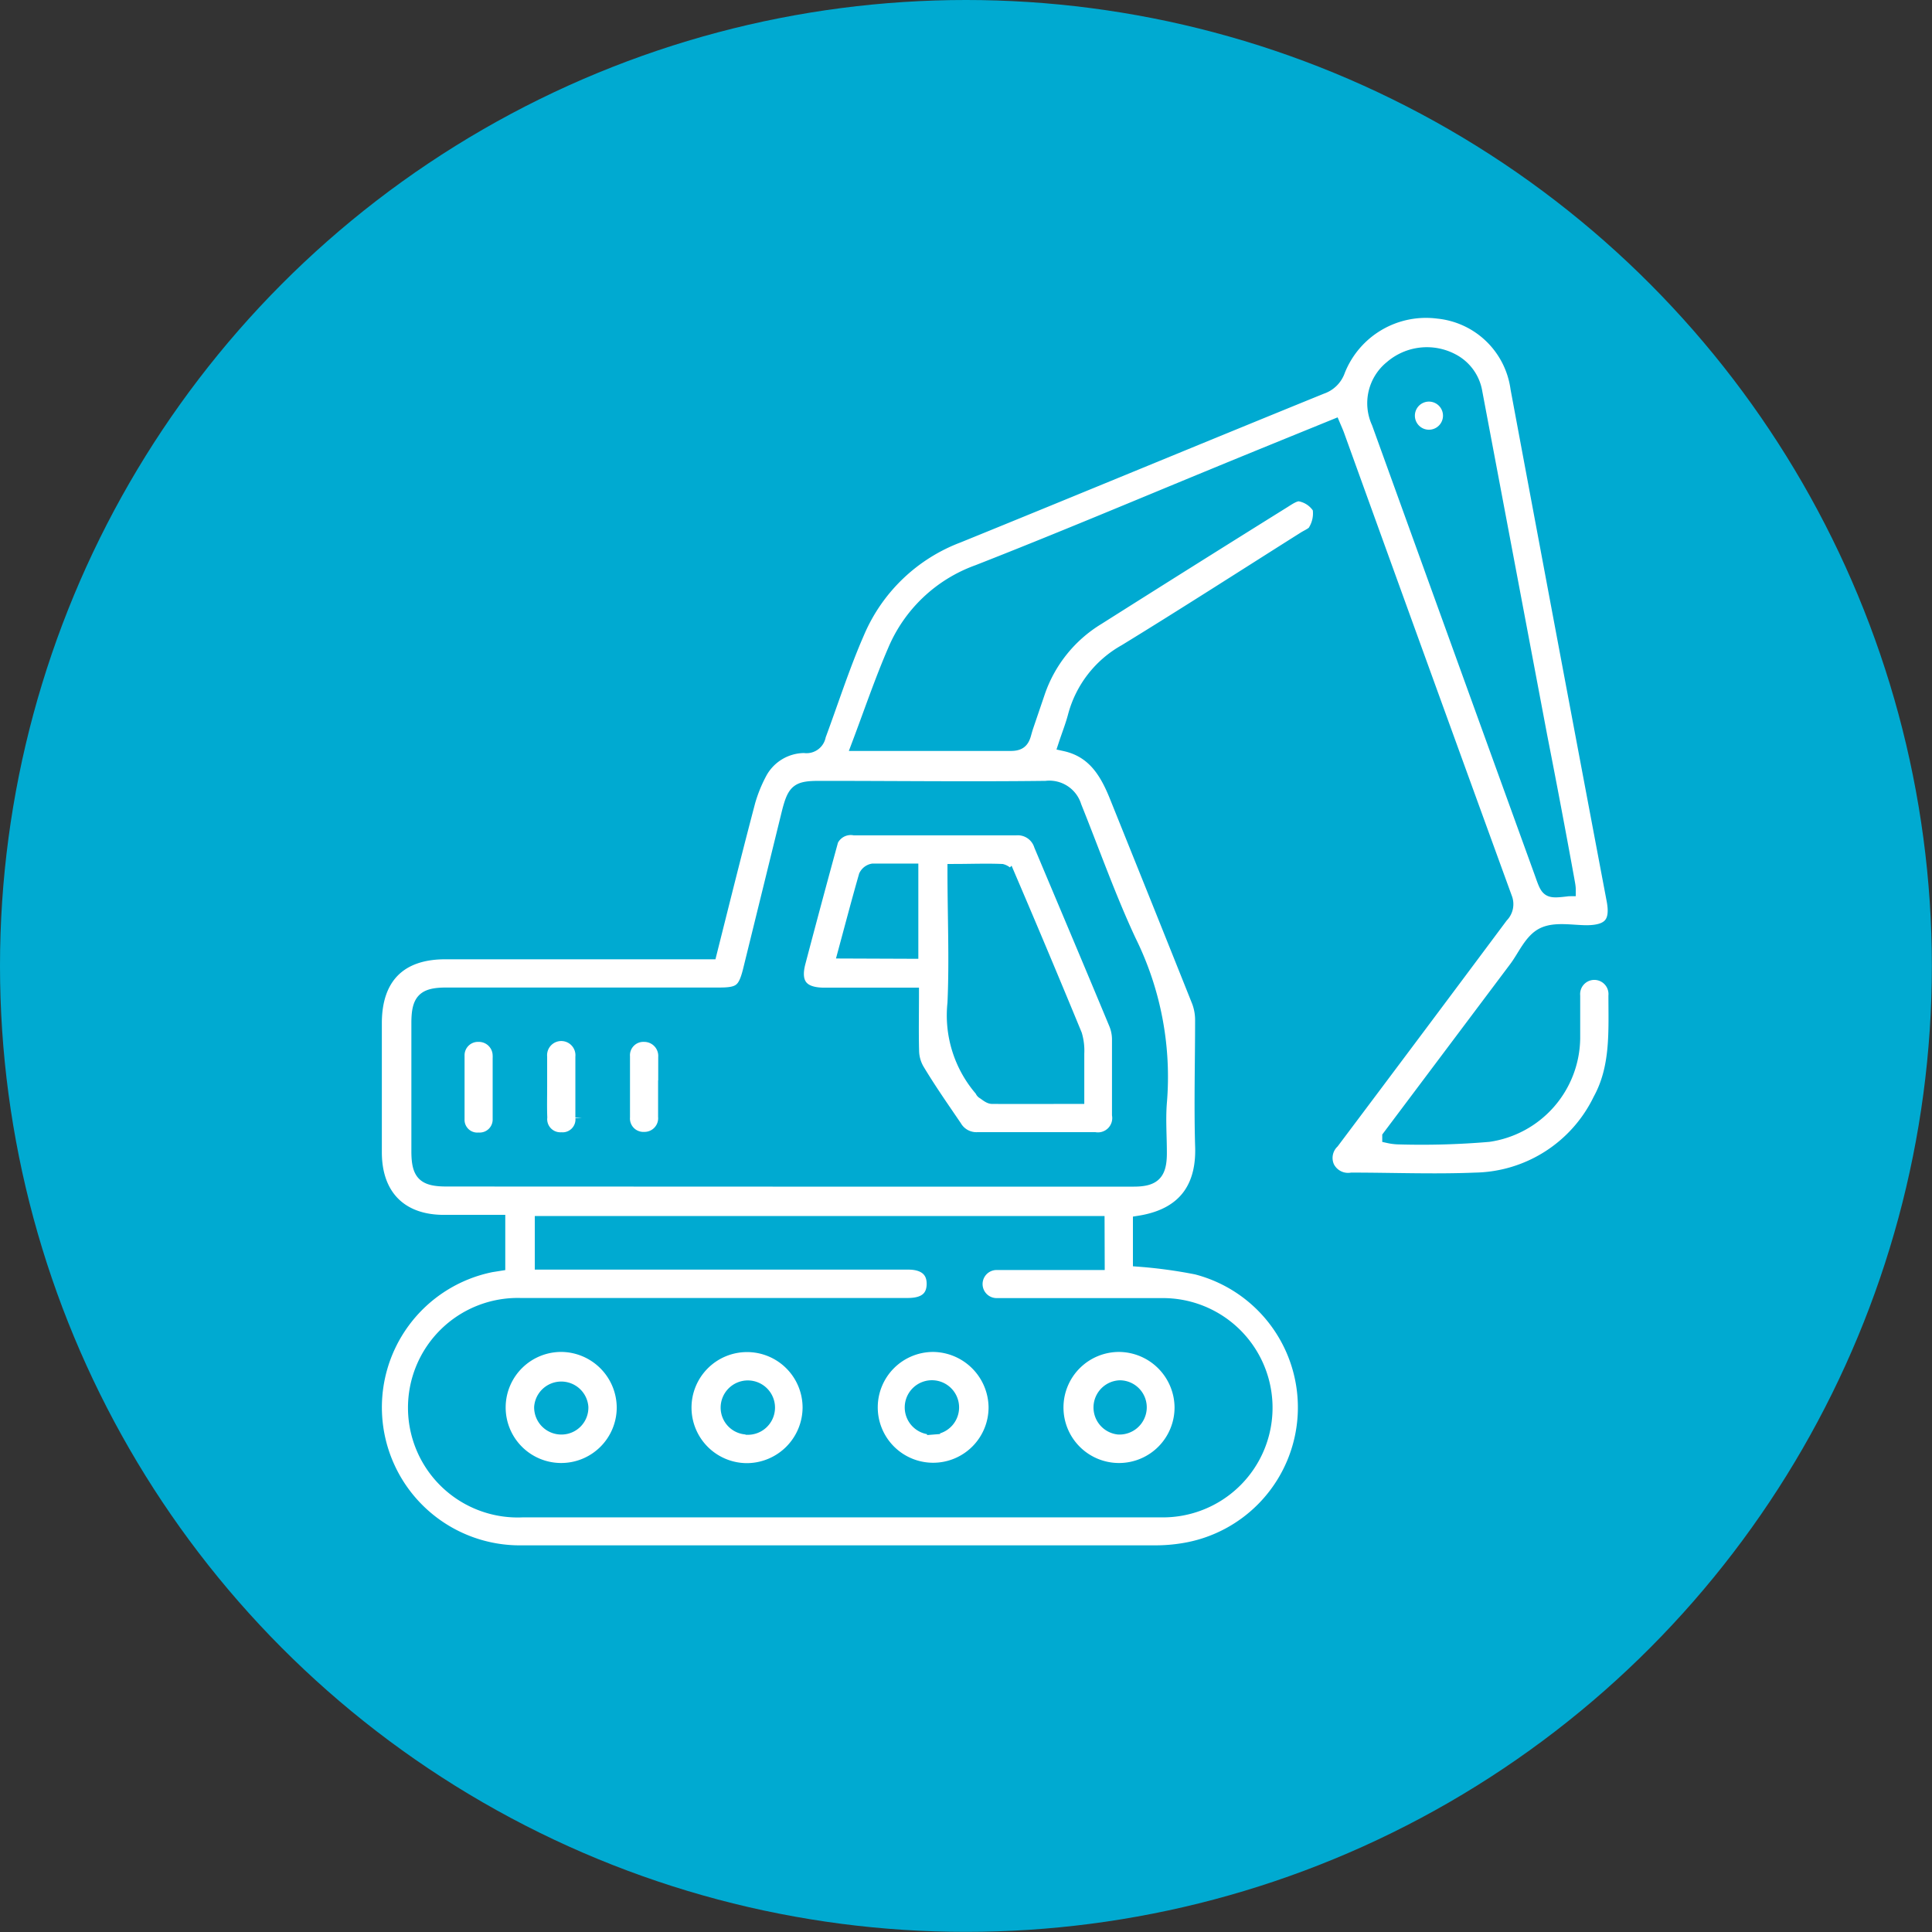 <svg xmlns="http://www.w3.org/2000/svg" viewBox="0 0 148.55 148.55"><rect x="0" y="0" width="148.55" height="148.55" fill="#333333" stroke="none"/><defs><style>.cls-1{fill:#00aad1;}.cls-2{fill:#fff;stroke:#00aad1;stroke-miterlimit:10;}</style></defs><g id="Capa_2" data-name="Capa 2"><g id="Layer_1" data-name="Layer 1"><circle class="cls-1" cx="74.27" cy="74.27" r="74.27"/><path class="cls-2" d="M38.35,97.23V93.91c-1.4,0-2.81,0-4.22,0-3.34,0-5.27-2-5.27-5.31V78.67c0-3.51,1.89-5.41,5.36-5.41h20.4c.94-3.74,1.86-7.45,2.83-11.14a11.27,11.27,0,0,1,1-2.65,3.85,3.85,0,0,1,3.4-2.07A1,1,0,0,0,63,56.57c1-2.7,1.87-5.43,3-8a13.6,13.6,0,0,1,7.68-7.33C83,37.45,92.3,33.59,101.62,29.8a2.09,2.09,0,0,0,1.31-1.3A7.22,7.22,0,0,1,110.56,24a6.82,6.82,0,0,1,6.08,5.87q3.67,19.68,7.39,39.35c.32,1.7-.26,2.4-2,2.42-1.15,0-2.46-.28-3.4.18s-1.42,1.68-2.09,2.58l-9.76,13a4,4,0,0,0,.68.09,60.89,60.89,0,0,0,7-.19A7.64,7.64,0,0,0,121,79.83c0-1.09,0-2.18,0-3.27a1.59,1.59,0,1,1,3.17,0c0,2.75.18,5.51-1.19,8a10.83,10.83,0,0,1-9.54,6.1c-3.17.13-6.35,0-9.52,0a1.72,1.72,0,0,1-1.81-.93,1.7,1.7,0,0,1,.36-1.91q6.53-8.69,13-17.37a1.3,1.3,0,0,0,.3-1.41q-6.48-17.81-12.91-35.63c-.08-.21-.17-.41-.28-.67-3.12,1.27-6.2,2.52-9.28,3.79-6,2.47-12,5-18.13,7.4a11,11,0,0,0-6.42,6.09c-1,2.31-1.82,4.73-2.76,7.22.36,0,.57,0,.78,0,3.64,0,7.28,0,10.92,0,.63,0,.93-.17,1.1-.8.3-1.08.69-2.13,1.06-3.19a10.7,10.7,0,0,1,4.56-5.69q7.16-4.53,14.33-9c.38-.24.89-.59,1.24-.5a2.21,2.21,0,0,1,1.44,1,2.54,2.54,0,0,1-.31,1.69c-.11.28-.55.44-.86.64-4.58,2.89-9.13,5.82-13.75,8.65a8.13,8.13,0,0,0-3.89,5c-.19.73-.47,1.43-.73,2.22,2.28.5,3.24,2.23,4,4.16C88,66.69,90.08,71.86,92.13,77a4,4,0,0,1,.26,1.44c0,3.21-.09,6.43,0,9.63.12,2.85-1,5.3-4.78,5.9v2.93A37.18,37.18,0,0,1,92,97.5a11.07,11.07,0,0,1-1.11,21.66,13.08,13.08,0,0,1-2,.16q-24.37,0-48.74,0a11.11,11.11,0,0,1-2.37-22ZM84.43,94H41.62v3.12H69.84c1.26,0,1.93.59,1.91,1.63s-.68,1.54-1.9,1.55H60.23c-6.75,0-13.5,0-20.25,0a7.94,7.94,0,1,0,.19,15.87H89.5a7.93,7.93,0,0,0-.17-15.86c-4.23,0-8.47,0-12.7,0a1.58,1.58,0,1,1,0-3.16c2.31,0,4.63,0,6.94,0,.29,0,.57,0,.87,0ZM60.66,90.74h26.5c1.58,0,2.06-.49,2.06-2.08,0-1.29-.1-2.59,0-3.87a23.58,23.58,0,0,0-2.36-12.45C85.3,69,84.05,65.45,82.66,62a2.06,2.06,0,0,0-2.24-1.46c-5.79.07-11.58,0-17.37,0-1.73,0-2,.2-2.44,1.92-1,4.07-2,8.14-3,12.2-.38,1.49-.75,1.77-2.28,1.77h-21c-1.76,0-2.2.45-2.2,2.24,0,3.28,0,6.55,0,9.83,0,1.78.44,2.23,2.22,2.23Zm60-22.33c0-.25-.06-.5-.1-.75q-1-5.5-2.08-11-2.5-13.24-5-26.49a3.42,3.42,0,0,0-1.79-2.48,4.21,4.21,0,0,0-4.73.53,3.57,3.57,0,0,0-1,4.29q6.27,17.36,12.55,34.7C119,68.6,119,68.6,120.61,68.41Z"/><path class="cls-2" d="M90.81,108.19a4.77,4.77,0,1,1-4.74-4.74A4.8,4.8,0,0,1,90.81,108.19ZM86,109.8a1.6,1.6,0,0,0,1.67-1.48,1.58,1.58,0,0,0-1.56-1.69A1.59,1.59,0,0,0,86,109.8Z"/><path class="cls-2" d="M57.47,113a4.77,4.77,0,1,1,4.74-4.74A4.8,4.8,0,0,1,57.47,113Zm0-3.18a1.59,1.59,0,1,0-1.56-1.58A1.57,1.57,0,0,0,57.43,109.8Z"/><path class="cls-2" d="M47.92,108.26a4.77,4.77,0,1,1-4.67-4.81A4.8,4.8,0,0,1,47.92,108.26Zm-3.18-.07a1.59,1.59,0,0,0-3.17,0,1.59,1.59,0,0,0,1.64,1.61A1.57,1.57,0,0,0,44.74,108.19Z"/><path class="cls-2" d="M76.51,108.19a4.76,4.76,0,1,1-4.74-4.74A4.81,4.81,0,0,1,76.51,108.19Zm-4.73,1.61a1.59,1.59,0,0,0,0-3.17,1.59,1.59,0,1,0,0,3.17Z"/><path class="cls-2" d="M70.16,76.44H63.37c-1.72,0-2.36-.81-1.93-2.44q1.16-4.41,2.36-8.8a1.62,1.62,0,0,1,1.89-1.47c4.14,0,8.27,0,12.41,0A1.83,1.83,0,0,1,80,65c1.93,4.59,3.87,9.17,5.78,13.77A3.19,3.19,0,0,1,86,79.87q0,2.92,0,5.85a1.6,1.6,0,0,1-1.82,1.83c-3,0-6,0-9,0a1.88,1.88,0,0,1-1.73-.93c-1-1.47-2-2.9-2.89-4.39a3,3,0,0,1-.39-1.38C70.13,79.41,70.16,78,70.16,76.44Zm12.71,7.94c0-1.2,0-2.29,0-3.38a4.28,4.28,0,0,0-.17-1.44q-2.5-6.07-5.09-12.12a.88.88,0,0,0-.58-.51c-1.21-.05-2.42,0-3.68,0,0,3.47.15,6.84,0,10.19a8.75,8.75,0,0,0,2.12,6.72c0,.05.06.13.11.16.23.14.47.38.71.38C78.41,84.39,80.58,84.38,82.87,84.38ZM70.11,73.22V66.9c-1,0-2,0-3,0a.8.8,0,0,0-.58.44c-.55,1.92-1.06,3.86-1.6,5.86Z"/><path class="cls-2" d="M38.38,83.65c0,.79,0,1.59,0,2.38a1.5,1.5,0,0,1-1.57,1.55,1.48,1.48,0,0,1-1.59-1.53c0-1.63,0-3.25,0-4.87a1.53,1.53,0,0,1,1.57-1.57,1.56,1.56,0,0,1,1.59,1.55,1.41,1.41,0,0,1,0,.2v2.29Z"/><path class="cls-2" d="M41.57,83.54c0-.76,0-1.52,0-2.28a1.59,1.59,0,1,1,3.17,0c0,1.56,0,3.11,0,4.67a1.49,1.49,0,0,1-1.59,1.63,1.51,1.51,0,0,1-1.57-1.65C41.55,85.13,41.57,84.34,41.57,83.54Z"/><path class="cls-2" d="M51.1,83.57c0,.76,0,1.52,0,2.28a1.55,1.55,0,0,1-1.56,1.68,1.53,1.53,0,0,1-1.6-1.63c0-1.55,0-3.11,0-4.66a1.53,1.53,0,0,1,1.6-1.63,1.58,1.58,0,0,1,1.57,1.68v2.28Z"/><path class="cls-2" d="M111.45,32a1.58,1.58,0,1,1-3.16-.08,1.58,1.58,0,0,1,3.16.08Z"/></g></g></svg>